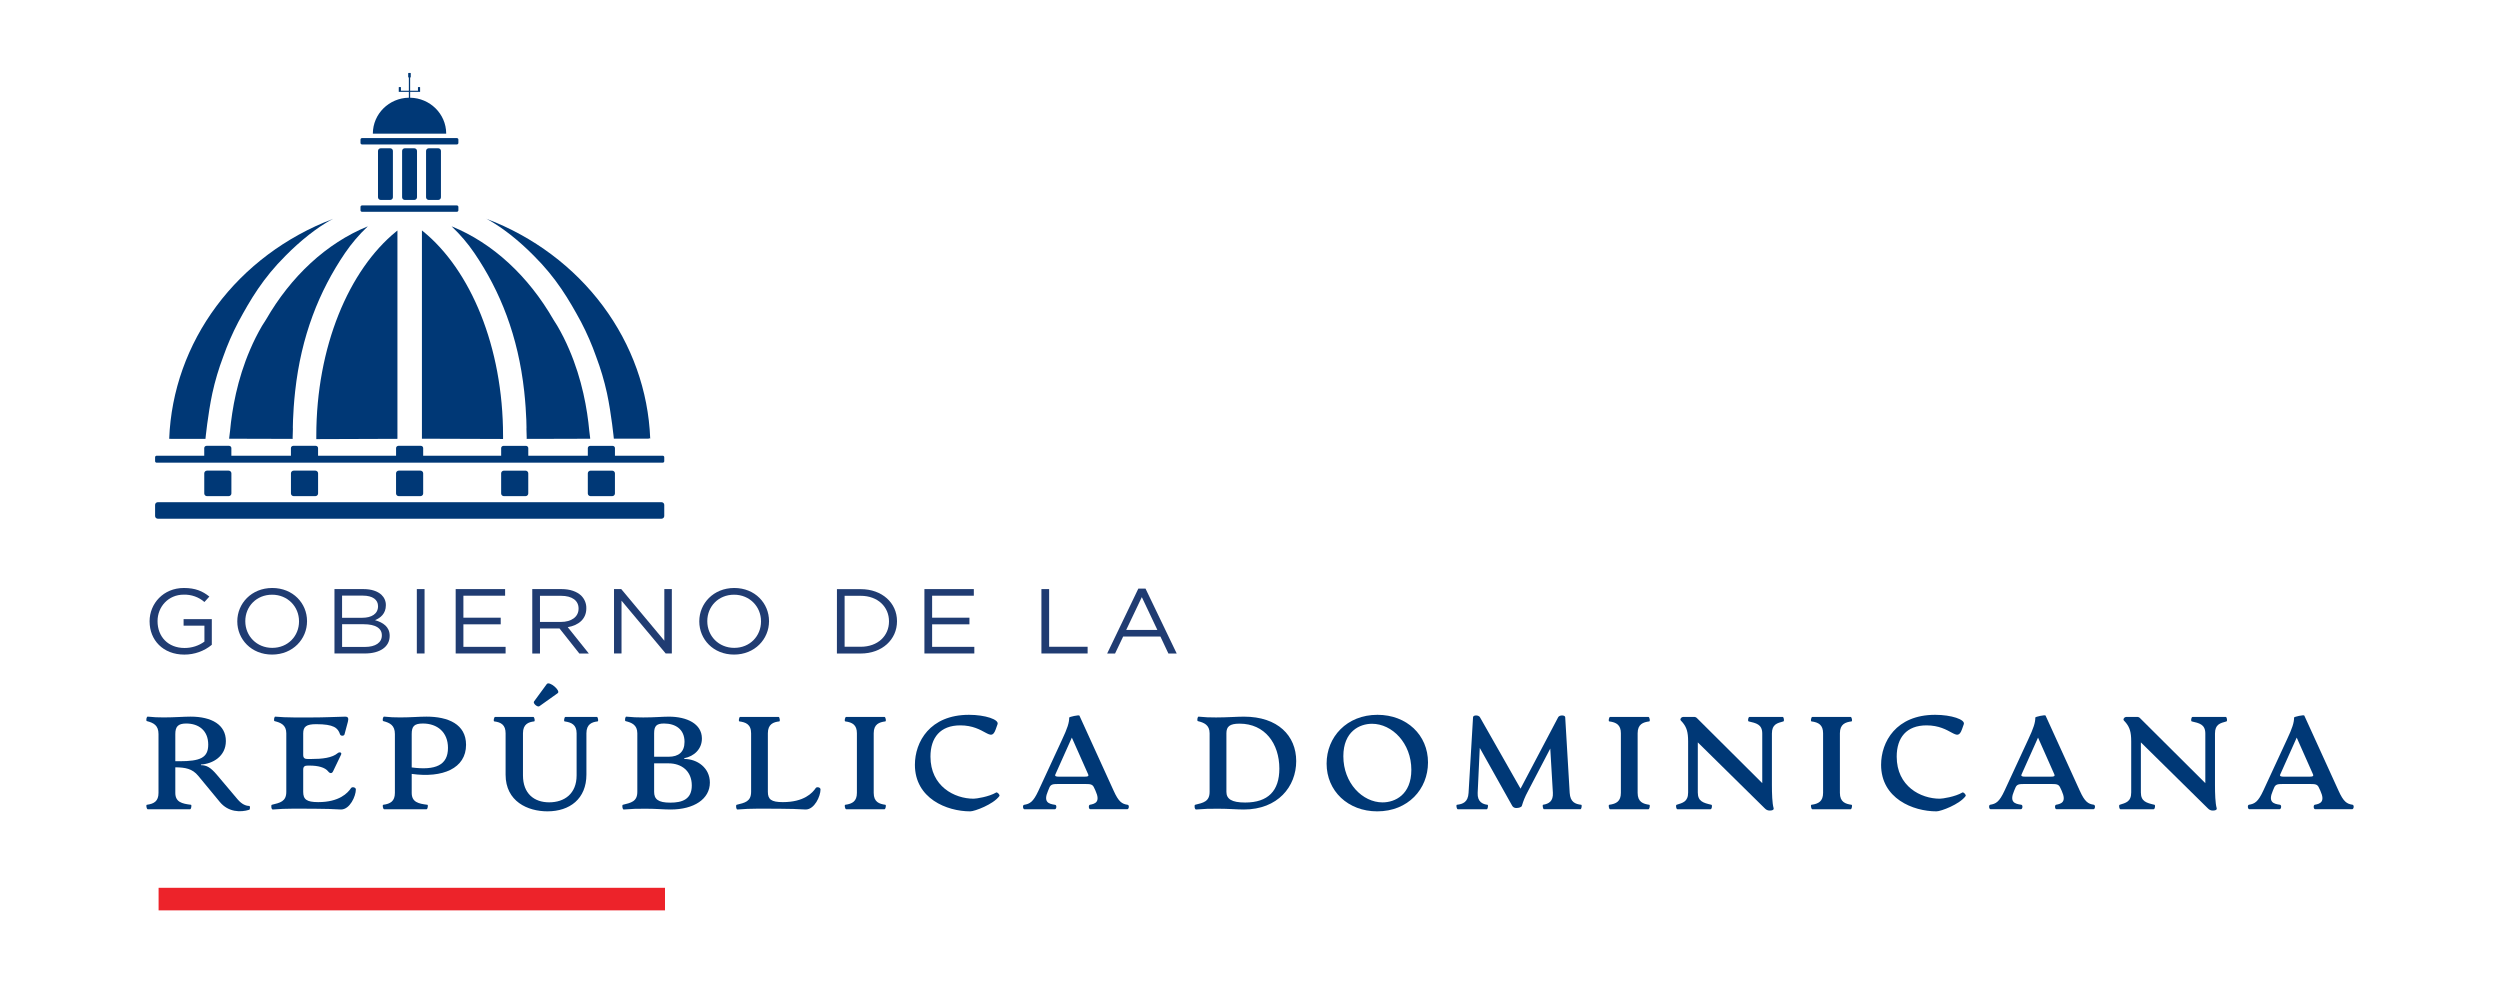 <svg width="2039" height="802" viewBox="0 0 2039 802" fill="none" xmlns="http://www.w3.org/2000/svg">
<path d="M372.574 112.61H295.305C294.595 112.61 294.02 113.152 294.02 113.82V116.61C294.02 117.278 294.595 117.82 295.305 117.82H372.574C373.284 117.82 373.859 117.278 373.859 116.61V113.82C373.859 113.152 373.284 112.61 372.574 112.61Z" fill="#003876"/>
<path d="M357.324 120.91H349.805C348.527 120.91 347.49 121.886 347.49 123.09V160.91C347.49 162.114 348.527 163.09 349.805 163.09H357.324C358.603 163.09 359.639 162.114 359.639 160.91V123.09C359.639 121.886 358.603 120.91 357.324 120.91Z" fill="#003876"/>
<path d="M318.138 120.91H310.608C309.33 120.91 308.293 121.886 308.293 123.09V160.91C308.293 162.114 309.33 163.09 310.608 163.09H318.138C319.416 163.09 320.453 162.114 320.453 160.91V123.09C320.453 121.886 319.416 120.91 318.138 120.91Z" fill="#003876"/>
<path d="M337.795 120.91H330.265C328.987 120.91 327.95 121.886 327.95 123.09V160.91C327.95 162.114 328.987 163.09 330.265 163.09H337.795C339.073 163.09 340.11 162.114 340.11 160.91V123.09C340.11 121.886 339.073 120.91 337.795 120.91Z" fill="#003876"/>
<path d="M407.609 185.06C410.136 186.81 413.036 188.9 416.222 191.38C422.994 196.733 429.404 202.481 435.412 208.59C453.752 226.83 463.926 244.14 473.919 262.59C478.697 271.741 482.803 281.19 486.206 290.87C489.868 300.568 492.817 310.491 495.031 320.57C498.759 338.12 500.649 357.79 500.649 357.79H529.248L529.195 357.36L530.31 357.75C530.314 357.683 530.314 357.617 530.31 357.55C528.788 318.774 515.386 281.24 491.721 249.475C468.056 217.709 435.138 193.067 396.936 178.52L396.639 178.41C398.81 179.517 400.919 180.728 402.957 182.04C404.37 183 405.963 184 407.609 185.06Z" fill="#003876"/>
<path d="M481.342 357.29C481.161 355.29 480.843 353.29 480.609 351.29C478.995 333.89 474.8 309.51 464.212 285C461.408 278.389 458.173 271.947 454.527 265.71C453.465 263.96 452.403 262.32 451.341 260.64C431.047 225.37 402.129 198.37 368.454 184.64L368.326 184.56L368.57 184.86C375.445 191.39 381.57 198.583 386.847 206.32C408.087 237.54 422.583 274.05 427.542 319.17C429.602 337.92 429.486 352.72 429.348 348.98C429.443 351.63 429.549 355.98 429.592 357.42L429.475 357.96H435.422L481.087 357.83H481.331C481.331 357.83 481.363 357.44 481.342 357.29Z" fill="#003876"/>
<path d="M363.919 108.77C363.781 92.83 350.719 80 334.523 79.69V74.93H342.637V74.11V71.27C342.637 71.201 342.608 71.135 342.556 71.086C342.504 71.037 342.434 71.01 342.361 71.01H341.161C341.124 71.01 341.089 71.017 341.055 71.03C341.022 71.043 340.991 71.062 340.965 71.086C340.94 71.11 340.92 71.139 340.906 71.171C340.892 71.202 340.885 71.236 340.885 71.27V74H334.513V63.17H334.683C334.728 63.17 334.773 63.161 334.815 63.145C334.857 63.128 334.895 63.104 334.927 63.073C334.958 63.042 334.983 63.005 335 62.965C335.016 62.926 335.024 62.883 335.022 62.84V59.84C335.024 59.797 335.016 59.755 335 59.715C334.983 59.675 334.958 59.638 334.927 59.607C334.895 59.577 334.857 59.552 334.815 59.535C334.773 59.519 334.728 59.51 334.683 59.51H333.27C333.177 59.51 333.088 59.545 333.022 59.607C332.957 59.669 332.92 59.752 332.92 59.84V62.84C332.92 62.928 332.957 63.011 333.022 63.073C333.088 63.135 333.177 63.17 333.27 63.17H333.461V74H326.994V71.27C326.994 71.236 326.987 71.202 326.973 71.171C326.959 71.139 326.939 71.11 326.913 71.086C326.887 71.062 326.857 71.043 326.823 71.03C326.79 71.017 326.754 71.01 326.718 71.01H325.507C325.471 71.01 325.435 71.017 325.401 71.03C325.368 71.043 325.338 71.062 325.312 71.086C325.286 71.11 325.266 71.139 325.252 71.171C325.238 71.202 325.231 71.236 325.231 71.27V74.09V74.92H333.461V79.68C317.245 79.97 304.172 92.89 304.098 108.88V109H363.887L363.919 108.77Z" fill="#003876"/>
<path d="M372.574 167.54H295.305C294.595 167.54 294.02 168.082 294.02 168.75V171.54C294.02 172.208 294.595 172.75 295.305 172.75H372.574C373.284 172.75 373.859 172.208 373.859 171.54V168.75C373.859 168.082 373.284 167.54 372.574 167.54Z" fill="#003876"/>
<path d="M344.942 188.59L344.124 187.93V357.81L410.296 358.03C410.296 358.03 410.296 356.27 410.296 355.39C410.296 283 383.8 220.07 344.942 188.59Z" fill="#003876"/>
<path d="M539.453 409.57H128.807C127.529 409.57 126.492 410.546 126.492 411.75V420.9C126.492 422.104 127.529 423.08 128.807 423.08H539.453C540.732 423.08 541.768 422.104 541.768 420.9V411.75C541.768 410.546 540.732 409.57 539.453 409.57Z" fill="#003876"/>
<path d="M428.54 383.85H411.049C409.771 383.85 408.734 384.826 408.734 386.03V402.49C408.734 403.694 409.771 404.67 411.049 404.67H428.54C429.819 404.67 430.855 403.694 430.855 402.49V386.03C430.855 384.826 429.819 383.85 428.54 383.85Z" fill="#003876"/>
<path d="M281.424 206.34C286.698 198.601 292.824 191.408 299.701 184.88L299.945 184.58L299.818 184.65C266.142 198.43 237.214 225.45 216.92 260.74C215.858 262.41 214.796 264.05 213.734 265.74C210.088 271.985 206.85 278.433 204.038 285.05C193.418 309.57 189.255 333.96 187.641 351.36C187.407 353.36 187.099 355.36 186.908 357.36C186.908 357.52 186.908 357.82 186.908 357.82H187.152L231.352 357.94H238.786L238.669 357.39C238.669 355.93 238.818 351.61 238.913 348.96C238.775 352.69 238.658 337.89 240.719 319.14C245.668 274.09 260.185 237.57 281.424 206.34Z" fill="#003876"/>
<path d="M342.828 383.83H325.327C324.048 383.83 323.012 384.806 323.012 386.01V402.49C323.012 403.694 324.048 404.67 325.327 404.67H342.828C344.107 404.67 345.143 403.694 345.143 402.49V386.01C345.143 384.806 344.107 383.83 342.828 383.83Z" fill="#003876"/>
<path d="M540.484 371.67H501.551V365.47C501.553 365.23 501.504 364.992 501.407 364.77C501.311 364.548 501.169 364.347 500.989 364.177C500.809 364.007 500.596 363.872 500.361 363.779C500.126 363.687 499.873 363.64 499.619 363.64H481.374C480.858 363.64 480.364 363.833 480 364.176C479.635 364.519 479.43 364.985 479.43 365.47V371.67H430.866V365.47C430.866 364.986 430.663 364.522 430.301 364.18C429.938 363.837 429.447 363.643 428.933 363.64H410.688C410.173 363.64 409.679 363.833 409.314 364.176C408.95 364.519 408.745 364.985 408.745 365.47V371.67H345.143V365.44C345.144 365.2 345.096 364.962 344.999 364.74C344.903 364.518 344.76 364.317 344.581 364.147C344.401 363.977 344.188 363.842 343.952 363.749C343.717 363.657 343.465 363.61 343.21 363.61H324.965C324.711 363.61 324.459 363.657 324.223 363.749C323.988 363.842 323.775 363.977 323.595 364.147C323.415 364.317 323.273 364.518 323.177 364.74C323.08 364.962 323.031 365.2 323.033 365.44V371.67H259.41V365.44C259.41 365.2 259.359 364.962 259.262 364.74C259.164 364.518 259.021 364.316 258.84 364.146C258.66 363.976 258.446 363.841 258.21 363.749C257.974 363.657 257.721 363.61 257.466 363.61H239.221C238.706 363.61 238.212 363.803 237.847 364.146C237.483 364.489 237.278 364.955 237.278 365.44V371.67H188.703V365.44C188.703 364.955 188.498 364.489 188.134 364.146C187.769 363.803 187.275 363.61 186.76 363.61H168.515C168.259 363.61 168.007 363.657 167.771 363.749C167.535 363.841 167.321 363.976 167.141 364.146C166.96 364.316 166.817 364.518 166.719 364.74C166.622 364.962 166.571 365.2 166.571 365.44V371.67H127.777C127.436 371.67 127.11 371.797 126.869 372.024C126.628 372.251 126.492 372.559 126.492 372.88V376.16C126.492 376.481 126.628 376.789 126.869 377.016C127.11 377.243 127.436 377.37 127.777 377.37H540.484C540.824 377.37 541.151 377.243 541.392 377.016C541.633 376.789 541.769 376.481 541.769 376.16V372.88C541.769 372.559 541.633 372.251 541.392 372.024C541.151 371.797 540.824 371.67 540.484 371.67Z" fill="#003876"/>
<path d="M499.226 383.85H481.735C480.456 383.85 479.42 384.826 479.42 386.03V402.49C479.42 403.694 480.456 404.67 481.735 404.67H499.226C500.504 404.67 501.541 403.694 501.541 402.49V386.03C501.541 384.826 500.504 383.85 499.226 383.85Z" fill="#003876"/>
<path d="M257.115 383.83H239.614C238.335 383.83 237.299 384.806 237.299 386.01V402.49C237.299 403.694 238.335 404.67 239.614 404.67H257.115C258.394 404.67 259.43 403.694 259.43 402.49V386.01C259.43 384.806 258.394 383.83 257.115 383.83Z" fill="#003876"/>
<path d="M139.013 357.92H149.739H159.817H167.58C167.58 357.92 169.47 338.24 173.198 320.68C175.41 310.599 178.362 300.676 182.034 290.98C185.437 281.293 189.55 271.841 194.342 262.69C204.325 244.2 214.52 226.89 232.839 208.64C238.849 202.53 245.258 196.779 252.029 191.42C255.215 188.95 258.093 186.87 260.62 185.12C262.277 184.03 263.88 182.99 265.293 182.12C267.348 180.807 269.475 179.595 271.665 178.49L271.367 178.6C233.16 193.159 200.24 217.813 176.577 249.591C152.914 281.37 139.518 318.915 138.004 357.7C138.004 357.77 138.004 357.91 138.004 357.91H139.066L139.013 357.92Z" fill="#003876"/>
<path d="M324.148 357.91V188C324.148 188 323.595 188.43 323.33 188.66C284.472 220.15 257.976 283.04 257.976 355.5C257.976 356.38 257.976 358.14 257.976 358.14L324.148 357.91Z" fill="#003876"/>
<path d="M186.409 383.83H168.908C167.629 383.83 166.593 384.806 166.593 386.01V402.49C166.593 403.694 167.629 404.67 168.908 404.67H186.409C187.688 404.67 188.724 403.694 188.724 402.49V386.01C188.724 384.806 187.688 383.83 186.409 383.83Z" fill="#003876"/>
<path d="M203.295 660.45C196.106 662.71 186.165 662.39 179.305 654.1L161.719 632.81C156.802 626.81 150.982 625.92 142.985 625.81V646.68C142.985 654.21 148.465 655.5 155.729 656.37C156.536 656.47 155.963 660.02 155.049 660.02H120.482C119.569 660.02 118.878 656.47 119.792 656.37C125.622 655.61 129.275 653.46 129.275 646.68V598.68C129.275 591.59 125.282 589.54 119.792 588.14C118.878 587.93 119.452 584.38 120.482 584.48C124.842 584.952 129.23 585.169 133.619 585.13C142.115 585.13 149.952 584.48 155.442 584.48C172.689 584.48 184.222 591.16 184.222 604.39C184.222 616.86 173.485 623 163.896 623.54V624.07C168.462 624.07 171.776 625.9 176.799 631.82L193.79 651.94C197.327 656.13 200.757 657.31 203.263 657.31C204.219 657.33 203.985 660.23 203.295 660.45ZM169.832 607.31C169.832 595.8 162.058 590.1 151.895 590.1C145.152 590.1 142.985 592.68 142.985 598.7V620.86H146.299C163.322 620.86 169.832 618.07 169.832 607.31Z" fill="#003876"/>
<path d="M221.741 656.37C228.368 654.75 233.508 653.78 233.508 645.82V598.06C233.508 591.18 228.825 589.34 223.95 588.16C223.037 587.95 223.61 584.4 224.524 584.5C232.86 585.37 247.261 585.15 254.259 585.15C264.656 585.15 272.196 584.72 281.552 584.5C284.303 584.5 284.303 586.23 283.729 588.7L280.989 598.92C280.649 600.43 277.803 600.43 277.336 598.92C275.616 593.65 272.196 590.64 257.912 590.64C249.916 590.64 247.293 592.57 247.293 598.17V615.7C247.293 618.5 248.779 619.04 251.063 619.04H253.569C262.829 619.04 270.826 618.18 275.509 614.2C276.646 613.2 279.163 613.44 278.132 615.6L271.622 629.15C270.709 631.08 268.989 630.87 267.736 629.25C265.113 625.81 259.24 624.42 252.656 624.42H251.063C248.779 624.42 247.293 624.95 247.293 627.75V645.82C247.293 651.96 250.032 654.21 259.516 654.21C276.762 654.21 283.612 646.79 286.363 642.7C287.159 641.52 290.239 642.05 290.239 643.88C290.239 649.37 285.333 660.23 278.132 660.23C271.761 659.91 265.452 659.59 255.831 659.59C245.328 659.59 232.871 659.26 222.474 660.23C221.285 660.35 220.828 656.58 221.741 656.37Z" fill="#003876"/>
<path d="M335.787 631.19V646.68C335.787 654.21 341.267 655.5 348.584 656.37C349.381 656.47 348.818 660.02 347.894 660.02H313.284C312.371 660.02 311.691 656.47 312.594 656.37C318.424 655.61 322.077 653.46 322.077 646.68V598.68C322.077 591.59 318.084 589.54 312.594 588.14C311.691 587.93 312.254 584.38 313.284 584.48C317.644 584.952 322.032 585.169 326.421 585.13C334.916 585.13 341.957 584.48 347.788 584.48C365.491 584.48 380.114 590.62 380.114 607.48C380.114 626.67 361.073 634.74 335.787 631.19ZM335.787 598.7V625.92C355.211 628.5 365.374 624.09 365.374 610C365.374 597.2 356.698 590.1 344.92 590.1C337.709 590.1 335.787 592.47 335.787 598.7Z" fill="#003876"/>
<path d="M412.367 631.84V598.06C412.367 591.28 408.713 589.06 403.117 588.38C402.204 588.27 402.883 584.72 403.807 584.72H434.987C435.9 584.72 436.58 588.27 435.677 588.38C431.1 588.91 426.533 590.53 426.533 598.06V632.38C426.533 647.38 435.783 654.38 447.89 654.38C460.347 654.38 470.287 647.38 470.287 632.38V598.06C470.287 591.06 466.039 589.13 460.464 588.38C459.667 588.27 460.23 584.72 461.143 584.72H486.854C487.65 584.72 488.33 588.27 487.427 588.38C482.85 588.91 478.284 590.53 478.284 598.06V631.73C478.284 651.52 464.69 661.73 446.52 661.73C430.42 661.74 412.367 653.67 412.367 631.84ZM445.946 557.93C448.007 555.14 457.628 563.42 454.856 565.35L439.904 576C438.417 577.07 434.413 573.63 435.55 572.12L445.946 557.93Z" fill="#003876"/>
<path d="M578.97 638.29C578.97 651.63 566.067 660.23 546.983 660.23C541.503 660.23 535.1 659.59 526.646 659.59C520.663 659.502 514.679 659.715 508.72 660.23C507.658 660.35 507.117 656.58 508.03 656.37C514.657 654.75 519.797 653.78 519.797 645.82V598.06C519.797 591.18 515.113 589.34 510.239 588.16C509.315 587.95 509.888 584.4 510.802 584.5C515.386 584.967 519.996 585.184 524.607 585.15C533.74 585.15 540.484 584.5 545.507 584.5C560.247 584.5 572.354 590.31 572.471 602.15C572.588 610.86 566.099 616.88 558.07 618.39V619C568.69 619 578.97 626.24 578.97 638.29ZM533.507 598.06V617.21H545.273C553.504 617.21 558.293 613.33 558.293 605.05C558.293 594.83 550.987 590.1 541.62 590.1C535.556 590.1 533.507 592 533.507 598.06ZM564.23 640.66C564.23 628.83 555.893 622.59 545.273 622.59H533.507V645.82C533.507 651.74 536.693 654.64 546.643 654.64C556.594 654.64 564.23 651.84 564.23 640.66Z" fill="#003876"/>
<path d="M600.836 656.37C607.462 654.75 612.602 653.78 612.602 645.82V598.06C612.602 590.53 607.919 589.06 603.045 588.38C602.131 588.27 602.822 584.72 603.618 584.72H635.063C635.86 584.72 636.433 588.27 635.637 588.38C630.837 588.91 626.27 590.53 626.27 598.06V645.82C626.27 651.96 629.01 654.21 638.483 654.21C655.74 654.21 662.59 646.79 665.34 642.7C666.137 641.52 669.216 642.05 669.216 643.88C669.216 649.37 664.31 660.23 657.11 660.23C650.738 659.91 644.43 659.59 634.808 659.59C624.305 659.59 611.848 659.26 601.452 660.23C600.368 660.35 599.912 656.58 600.836 656.37Z" fill="#003876"/>
<path d="M689.405 656.37C695.235 655.61 698.888 653.46 698.888 646.68V598.06C698.888 591.28 695.235 589.13 689.405 588.38C688.491 588.27 689.182 584.72 690.095 584.72H721.391C722.305 584.72 722.995 588.27 722.082 588.38C717.175 589.03 712.598 590.53 712.598 598.06V646.68C712.598 654.21 717.175 655.68 722.082 656.37C722.995 656.47 722.305 660.02 721.391 660.02H690.095C689.224 660 688.491 656.47 689.405 656.37Z" fill="#003876"/>
<path d="M746.199 623.77C746.199 605.16 758.316 583 790.303 583C803.557 583 814.973 586.87 813.603 590.64L812.116 594.83C808.006 606.34 803.557 591.61 783.22 591.61C766.887 591.61 758.89 601.61 758.89 617.1C758.89 641.3 778.42 651.42 794.073 651.42C796.133 651.42 806.53 649.91 812.467 646.36C813.38 645.82 815.769 648.29 815.09 649.26C810.183 656.04 794.912 661.74 791.333 661.74C772.143 661.74 746.199 651.2 746.199 623.77Z" fill="#003876"/>
<path d="M919.43 660H889.27C887.783 660 887.677 656.56 888.93 656.35C893.178 655.59 897.723 654.19 893.497 644.94L892.244 642.25C891.097 639.67 889.164 639.45 885.734 639.45H862.434C859.004 639.45 857.06 639.67 855.913 642.25L854.777 645C850.773 654.25 855.117 655.65 860.597 656.41C862.083 656.62 861.743 660.06 860.257 660.06H835.576C834.206 660.06 833.867 656.62 835.236 656.41C839.92 655.65 842.67 654.14 846.918 645L866.225 603.27C870.675 593.8 872.045 589.38 872.045 585.27C872.045 584.63 880.041 582.9 880.381 583.66L908.258 644.86C912.368 654.01 915.108 655.73 919.685 656.38C921.257 656.58 920.8 660 919.43 660ZM887.571 631.71L874.2 601.59L860.724 631.71C860.044 633.22 861.786 633.43 863.347 633.43H884.948C886.53 633.45 888.25 633.24 887.56 631.73L887.571 631.71Z" fill="#003876"/>
<path d="M974.78 656.37C981.407 654.75 986.557 653.78 986.557 645.82V598.06C986.557 591.18 981.863 589.34 976.999 588.16C976.075 587.95 976.66 584.4 977.562 584.5C982.305 584.993 987.075 585.211 991.846 585.15C1000.76 585.15 1008.75 584.5 1014.58 584.5C1042.19 584.5 1057.19 600 1057.19 620.76C1057.19 641.52 1042.23 660.23 1014.47 660.23C1008.98 660.23 1001.9 659.59 993.449 659.59C987.463 659.504 981.475 659.718 975.513 660.23C974.323 660.35 973.835 656.58 974.78 656.37ZM1043.44 626.89C1043.44 606.34 1031.56 590.21 1010.99 590.21C1002.89 590.21 1000.26 592.57 1000.26 598.06V645.82C1000.26 651.63 1004.5 654.54 1015.56 654.54C1034.19 654.54 1043.44 645.07 1043.44 626.89Z" fill="#003876"/>
<path d="M1081.98 622.8C1081.98 601.07 1098.44 583 1123.45 583C1147.32 583 1164.68 599.46 1164.68 621.83C1164.68 643.67 1148.35 661.74 1123.27 661.74C1099.46 661.74 1081.98 645.18 1081.98 622.8ZM1151.09 627.86C1151.09 606.12 1135.44 590.31 1119 590.31C1108.94 590.31 1095.63 596.55 1095.63 616.78C1095.63 638.72 1111.29 654.43 1127.62 654.43C1137.73 654.43 1151.09 648.19 1151.09 627.86Z" fill="#003876"/>
<path d="M1289.04 660H1259.22C1258.42 660 1257.85 656.45 1258.53 656.35C1263.33 655.59 1266.88 653.44 1266.53 646.66L1264.4 610.52L1245.85 646C1243.94 649.54 1242.41 653.252 1241.28 657.08C1241.06 658.37 1238.66 659.01 1236.83 659.01C1236.1 659.066 1235.37 658.911 1234.74 658.566C1234.11 658.222 1233.6 657.703 1233.29 657.08L1206.9 610L1205.19 646.68C1204.84 654.21 1209.52 655.94 1213.18 656.37C1214.1 656.47 1213.41 660.02 1212.61 660.02H1188.96C1188.05 660.02 1187.37 656.47 1188.28 656.37C1193.19 655.82 1197.31 654.21 1197.76 646.68L1201.42 584.93C1201.53 583.11 1205.87 583 1207.01 584.93L1240.15 643.24L1270.87 584.93C1271.93 583 1276.47 583.11 1276.58 584.93L1280.24 646.68C1280.7 654.21 1284.8 655.82 1289.61 656.37C1290.52 656.47 1289.84 660 1289.04 660Z" fill="#003876"/>
<path d="M1312.51 656.37C1318.33 655.61 1321.99 653.46 1321.99 646.68V598.06C1321.99 591.28 1318.33 589.13 1312.51 588.38C1311.6 588.27 1312.28 584.72 1313.19 584.72H1344.47C1345.38 584.72 1346.06 588.27 1345.15 588.38C1340.24 589.03 1335.66 590.53 1335.66 598.06V646.68C1335.66 654.21 1340.24 655.68 1345.15 656.37C1346.06 656.47 1345.38 660.02 1344.47 660.02H1313.16C1312.28 660 1311.6 656.47 1312.51 656.37Z" fill="#003876"/>
<path d="M1439.1 659.05L1384.73 605.48V646.36C1384.73 653.67 1389.29 654.85 1395.8 656.36C1396.73 656.57 1396.26 660.01 1395.11 660.01H1368.04C1367.13 660.01 1366.45 656.67 1367.48 656.36C1372.27 654.84 1376.83 653.99 1376.83 646.36V604.62C1376.83 596.99 1375.58 593.32 1372.59 589.56C1371.52 588.27 1370.54 587.41 1370.54 587.09C1370.52 586.793 1370.57 586.496 1370.67 586.216C1370.78 585.937 1370.94 585.679 1371.16 585.459C1371.37 585.239 1371.62 585.06 1371.91 584.933C1372.2 584.807 1372.5 584.734 1372.82 584.72H1381.32C1381.83 584.66 1382.34 584.721 1382.82 584.895C1383.3 585.07 1383.72 585.353 1384.06 585.72L1437.29 638.72V598.27C1437.29 590.64 1432.15 589.78 1426.22 588.38C1425.29 588.16 1425.76 584.72 1426.9 584.72H1453.97C1454.89 584.72 1455.45 588.16 1454.54 588.38C1449.52 589.78 1445.17 590.64 1445.17 598.27V640.12C1445.17 647.22 1445.41 655.12 1446.54 659.05C1447.01 660.66 1445.17 661.1 1443.36 661.1C1441.54 661.1 1440.35 660.35 1439.1 659.05Z" fill="#003876"/>
<path d="M1477.43 656.37C1483.26 655.61 1486.91 653.46 1486.91 646.68V598.06C1486.91 591.28 1483.26 589.13 1477.43 588.38C1476.51 588.27 1477.19 584.72 1478.11 584.72H1509.41C1510.33 584.72 1511.01 588.27 1510.09 588.38C1505.19 589.03 1500.62 590.53 1500.62 598.06V646.68C1500.62 654.21 1505.19 655.68 1510.09 656.37C1511.01 656.47 1510.33 660.02 1509.41 660.02H1478.11C1477.21 660 1476.51 656.47 1477.43 656.37Z" fill="#003876"/>
<path d="M1534.22 623.77C1534.22 605.16 1546.33 583 1578.31 583C1591.57 583 1602.99 586.87 1601.68 590.64L1600.19 594.83C1596.07 606.34 1591.62 591.61 1571.28 591.61C1554.95 591.61 1546.95 601.61 1546.95 617.1C1546.95 641.3 1566.49 651.42 1582.14 651.42C1584.2 651.42 1594.59 649.91 1600.53 646.36C1601.44 645.82 1603.84 648.29 1603.15 649.26C1598.25 656.04 1582.98 661.74 1579.4 661.74C1560.15 661.74 1534.22 651.2 1534.22 623.77Z" fill="#003876"/>
<path d="M1707.44 660H1677.28C1675.79 660 1675.69 656.56 1676.94 656.35C1681.19 655.59 1685.73 654.19 1681.51 644.94L1680.24 642.25C1679.11 639.67 1677.16 639.45 1673.74 639.45H1650.38C1646.96 639.45 1645.01 639.67 1643.87 642.25L1642.73 644.94C1638.73 654.19 1643.06 655.59 1648.55 656.35C1650.04 656.56 1649.7 660 1648.21 660H1623.53C1622.16 660 1621.82 656.56 1623.19 656.35C1627.88 655.59 1630.63 654.08 1634.87 644.94L1654.18 603.21C1658.64 593.74 1660.01 589.32 1660.01 585.21C1660.01 584.57 1668.01 582.84 1668.35 583.6L1696.22 644.8C1700.33 653.95 1703.07 655.67 1707.64 656.32C1709.27 656.58 1708.81 660 1707.44 660ZM1675.58 631.71L1662.22 601.59L1648.74 631.71C1648.05 633.22 1649.81 633.43 1651.37 633.43H1672.96C1674.54 633.45 1676.25 633.24 1675.56 631.73L1675.58 631.71Z" fill="#003876"/>
<path d="M1800.47 659.05L1746.1 605.48V646.36C1746.1 653.67 1750.66 654.85 1757.17 656.36C1758.1 656.57 1757.64 660.01 1756.48 660.01H1729.42C1728.5 660.01 1727.82 656.67 1728.85 656.36C1733.65 654.84 1738.21 653.99 1738.21 646.36V604.62C1738.21 596.99 1736.95 593.32 1733.96 589.56C1732.9 588.27 1731.91 587.41 1731.91 587.09C1731.89 586.793 1731.94 586.496 1732.05 586.216C1732.15 585.937 1732.32 585.679 1732.53 585.459C1732.74 585.239 1733 585.06 1733.28 584.933C1733.57 584.807 1733.88 584.734 1734.19 584.72H1742.69C1743.2 584.66 1743.71 584.721 1744.19 584.895C1744.67 585.07 1745.09 585.353 1745.43 585.72L1798.66 638.72V598.27C1798.66 590.64 1793.52 589.78 1787.59 588.38C1786.66 588.16 1787.13 584.72 1788.27 584.72H1815.35C1816.26 584.72 1816.83 588.16 1815.91 588.38C1810.89 589.78 1806.54 590.64 1806.54 598.27V640.12C1806.54 647.22 1806.78 655.12 1807.91 659.05C1808.38 660.66 1806.54 661.1 1804.73 661.1C1802.91 661.1 1801.72 660.35 1800.47 659.05Z" fill="#003876"/>
<path d="M1918.42 660H1888.26C1886.78 660 1886.67 656.56 1887.92 656.35C1892.17 655.59 1896.72 654.19 1892.49 644.94L1891.23 642.25C1890.09 639.67 1888.15 639.45 1884.73 639.45H1861.36C1857.94 639.45 1855.99 639.67 1854.85 642.25L1853.72 644.94C1849.71 654.19 1854.05 655.59 1859.54 656.35C1861.02 656.56 1860.68 660 1859.2 660H1834.57C1833.2 660 1832.86 656.56 1834.23 656.35C1838.91 655.59 1841.66 654.08 1845.91 644.94L1865.22 603.21C1869.68 593.74 1871.05 589.32 1871.05 585.21C1871.05 584.57 1879.04 582.84 1879.38 583.6L1907.26 644.8C1911.37 653.95 1914.11 655.67 1918.68 656.32C1920.25 656.58 1919.79 660 1918.42 660ZM1886.56 631.71L1873.2 601.59L1859.73 631.71C1859.04 633.22 1860.79 633.43 1862.35 633.43H1883.95C1885.52 633.45 1887.23 633.24 1886.54 631.73L1886.56 631.71Z" fill="#003876"/>
<path d="M542.374 724.09H129.349V742.5H542.374V724.09Z" fill="#ED232A"/>
<path d="M122 506.86V506.71C122 492.32 133.225 479.56 149.951 479.56C159.36 479.56 165.169 482.11 170.755 486.56L166.731 491C162.134 486.96 156.023 484.802 149.739 485C137.388 485 128.499 494.83 128.499 506.53V506.67C128.499 519.2 136.995 528.5 150.557 528.5C156.415 528.513 162.108 526.679 166.731 523.29V510.29H149.739V504.96H172.752V525.89C166.579 531.044 158.615 533.89 150.365 533.89C132.843 533.89 122.011 521.89 122.011 506.89" fill="#203C72"/>
<path d="M243.884 506.86V506.71C243.884 494.78 234.634 485.04 221.901 485.04C209.167 485.04 200.066 494.64 200.066 506.57V506.71C200.066 518.64 209.316 528.4 222.049 528.4C234.782 528.4 243.884 518.79 243.884 506.86ZM193.535 506.86V506.71C193.535 492.24 205.079 479.56 222.049 479.56C239.02 479.56 250.415 492.09 250.415 506.56C250.5 506.64 250.5 506.64 250.415 506.7C250.415 521.18 238.871 533.87 221.901 533.87C204.93 533.87 193.535 521.33 193.535 506.87" fill="#203C72"/>
<path d="M297.726 527.64C306.222 527.64 311.436 524.12 311.436 518.27V518.12C311.436 512.42 306.339 509.12 296.622 509.12H279.014V527.64H297.726ZM295.496 503.86C303.068 503.86 308.325 500.65 308.325 494.49V494.34C308.325 489.16 303.949 485.79 295.985 485.79H278.993V503.86H295.496ZM272.791 480.46H296.537C302.909 480.46 307.921 482.18 311.118 485.11C312.28 486.216 313.196 487.53 313.813 488.974C314.429 490.418 314.733 491.964 314.707 493.52V493.67C314.707 500.5 310.247 504.02 305.861 505.81C312.477 507.7 317.819 511.29 317.819 518.5V518.65C317.819 527.65 309.769 532.98 297.578 532.98H272.791V480.46Z" fill="#203C72"/>
<path d="M346.269 480.46H339.961V532.98H346.269V480.46Z" fill="#203C72"/>
<path d="M371.65 480.46H411.963V485.86H377.948V503.79H408.384V509.2H377.948V527.57H412.367V532.98H371.65V480.46Z" fill="#203C72"/>
<path d="M457.533 507.25C465.901 507.25 471.88 503.2 471.88 496.44V496.28C471.88 489.84 466.623 485.94 457.618 485.94H440.403V507.25H457.533ZM434.116 480.46H458.096C464.945 480.46 470.436 482.46 473.951 485.71C476.769 488.497 478.297 492.223 478.199 496.07V496.21C478.199 504.92 471.827 510.02 463.055 511.52L480.238 533H472.507L456.343 512.58H440.414V533H434.127L434.116 480.46Z" fill="#203C72"/>
<path d="M500.787 480.46H506.692L541.822 522.54V480.46H547.95V532.98H542.937L506.915 489.91V532.98H500.787V480.46Z" fill="#203C72"/>
<path d="M620.684 506.86V506.71C620.684 494.78 611.435 485.04 598.691 485.04C585.947 485.04 576.867 494.64 576.867 506.57V506.71C576.867 518.64 586.096 528.4 598.85 528.4C611.604 528.4 620.684 518.79 620.684 506.86ZM570.336 506.86V506.71C570.336 492.24 581.88 479.56 598.85 479.56C615.821 479.56 627.216 492.09 627.216 506.56C627.3 506.64 627.3 506.64 627.216 506.7C627.216 521.18 615.661 533.87 598.691 533.87C581.72 533.87 570.336 521.33 570.336 506.87" fill="#203C72"/>
<path d="M701.968 527.5C716.06 527.5 725.066 518.5 725.066 506.87V506.72C725.066 495.09 716.06 485.94 701.968 485.94H688.863V527.5H701.968ZM682.608 480.5H701.968C719.491 480.5 731.597 491.82 731.597 506.6V506.76C731.597 521.54 719.491 533.02 701.968 533.02H682.576L682.608 480.5Z" fill="#203C72"/>
<path d="M753.952 480.46H794.254V485.86H760.239V503.79H790.675V509.2H760.239V527.57H794.658V532.98H753.952V480.46Z" fill="#203C72"/>
<path d="M849.382 480.46H855.669V527.5H887.061V532.98H849.382V480.46Z" fill="#203C72"/>
<path d="M943.94 513.76L931.271 487L918.527 513.77L943.94 513.76ZM928.414 480.09H934.298L959.721 533H952.946L946.415 519.13H916.053L909.447 533H903.001L928.414 480.09Z" fill="#203C72"/>
</svg>
